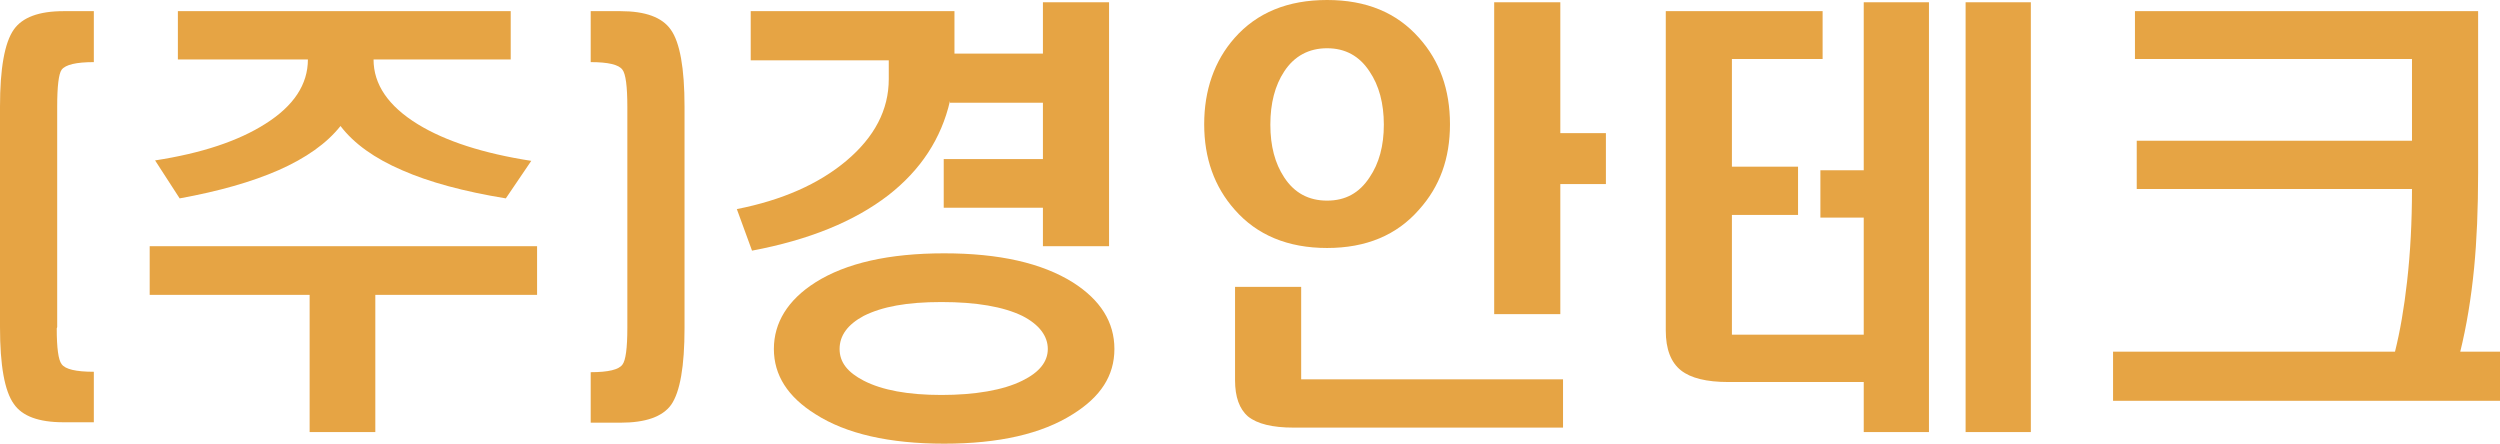 <?xml version="1.0" encoding="UTF-8"?><svg id="_레이어_2" xmlns="http://www.w3.org/2000/svg" viewBox="0 0 1126.5 199.93"><defs><style>.cls-1{fill:#e6a444;}</style></defs><g id="_레이어_1-2"><path class="cls-1" d="M42.28,5.03V27.99c-7.92,0-12.76,1.14-14.5,3.42-1.34,1.88-2.01,7.45-2.01,16.71v99.26l-.2,.61c0,8.86,.73,14.23,2.21,16.11,1.61,2.28,6.44,3.42,14.5,3.42v22.75h-13.69c-11.14,0-18.59-2.75-22.35-8.25-4.16-5.77-6.24-17.32-6.24-34.63V48.12C0,30.8,2.08,19.19,6.24,13.29c3.89-5.5,11.34-8.26,22.35-8.26h13.69Z"/><path class="cls-1" d="M242.01,132.88h-72.89v61.81h-29.6v-61.81H67.45v-21.94H242.01v21.94ZM230.13,5.03V26.78h-61.81c0,11.27,6.64,21.01,19.93,29.19,12.48,7.65,29.53,13.16,51.14,16.51l-11.47,16.91c-18.92-3.09-34.5-7.31-46.71-12.68-12.48-5.37-21.74-12.01-27.78-19.93-6.17,7.79-15.5,14.43-27.99,19.93-11.95,5.23-26.78,9.46-44.49,12.68l-11.07-17.11c20.94-3.22,37.51-8.73,49.73-16.51,12.75-8.05,19.13-17.72,19.13-28.99h-58.59V5.03H230.13Z"/><path class="cls-1" d="M266.17,5.03h13.49c11.14,0,18.65,2.75,22.55,8.26,4.16,5.77,6.24,17.38,6.24,34.83v99.66c0,17.32-2.01,28.86-6.04,34.63-3.89,5.37-11.47,8.05-22.75,8.05h-13.49v-22.75c7.92,0,12.68-1.14,14.3-3.42,1.47-1.88,2.21-7.38,2.21-16.51V48.12c0-9.26-.74-14.83-2.21-16.71-1.61-2.28-6.38-3.42-14.3-3.42V5.03Z"/><path class="cls-1" d="M400.27,87.98c-15.3,11.81-35.77,20.13-61.41,24.96l-6.84-18.72c20.4-4.03,36.84-11.27,49.33-21.75,12.75-10.74,19.13-23.01,19.13-36.84v-8.46h-62.21V5.03h91.81V24.16h39.86V1.01h29.8V110.94h-29.8v-17.32h-44.7v-21.95h44.7v-25.37h-41.88v-.8c-3.89,16.91-13.16,31.08-27.78,42.48Zm83.15,39.26c12.48,7.92,18.73,17.91,18.73,30s-6.24,21.61-18.73,29.39c-13.96,8.86-33.29,13.29-57.99,13.29s-44.16-4.43-57.99-13.29c-12.48-7.79-18.73-17.58-18.73-29.39s6.24-22.08,18.73-30c13.82-8.72,33.15-13.09,57.99-13.09s44.03,4.37,57.99,13.09Zm-94.23,15.1c-7.25,3.89-10.87,8.86-10.87,14.9s3.62,10.54,10.87,14.29c8.32,4.29,20,6.44,35.03,6.44s27.85-2.15,36.44-6.44c7.65-3.75,11.48-8.52,11.48-14.29s-3.82-11-11.48-14.9c-8.59-4.16-20.74-6.24-36.44-6.24s-26.71,2.08-35.03,6.24Z"/><path class="cls-1" d="M639.46,17.11c9.26,10.34,13.9,23.29,13.9,38.86s-4.63,28.12-13.9,38.45c-10.06,11.55-23.9,17.32-41.48,17.32s-31.61-5.77-41.68-17.32c-9.13-10.33-13.69-23.15-13.69-38.45s4.56-28.52,13.69-38.86c10.07-11.41,23.96-17.11,41.68-17.11s31.41,5.71,41.48,17.11Zm-53.15,153.82h117.99v21.75h-121.41c-9.53,0-16.38-1.67-20.54-5.03-3.89-3.36-5.84-8.8-5.84-16.31v-42.08h29.8v41.67Zm-7.65-138.72c-4.16,6.31-6.24,14.3-6.24,23.96s2.08,17.45,6.24,23.76c4.56,6.98,11,10.47,19.33,10.47s14.56-3.49,19.13-10.47c4.3-6.31,6.44-14.23,6.44-23.76s-2.15-17.65-6.44-23.96c-4.56-6.98-10.94-10.47-19.13-10.47s-14.77,3.49-19.33,10.47ZM703.08,1.01V60h20.54v22.95h-20.54v58.59h-29.8V1.01h29.8Z"/><path class="cls-1" d="M821.27,5.03V26.58h-40.87v48.52h29.8v21.75h-29.8v53.96h59.4v-52.75h-19.53v-21.34h19.53V1.01h29.39V194.69h-29.39v-22.55h-61.01c-9.8,0-16.91-1.75-21.34-5.24-4.56-3.62-6.85-9.6-6.85-17.91V5.03h70.67Zm93.83-4.03V194.69h-29.4V1.01h29.4Z"/><path class="cls-1" d="M1079.19,158.45c2.28-9.13,4.1-19.66,5.44-31.61,1.48-13.02,2.21-26.91,2.21-41.68h-124.03v-21.75h124.03V26.58h-124.83V5.03h154.63V77.92c0,16.24-.61,30.54-1.81,42.89-1.34,13.69-3.43,26.24-6.24,37.65h17.91v22.15h-174.36v-22.15h127.05Z"/></g></svg>